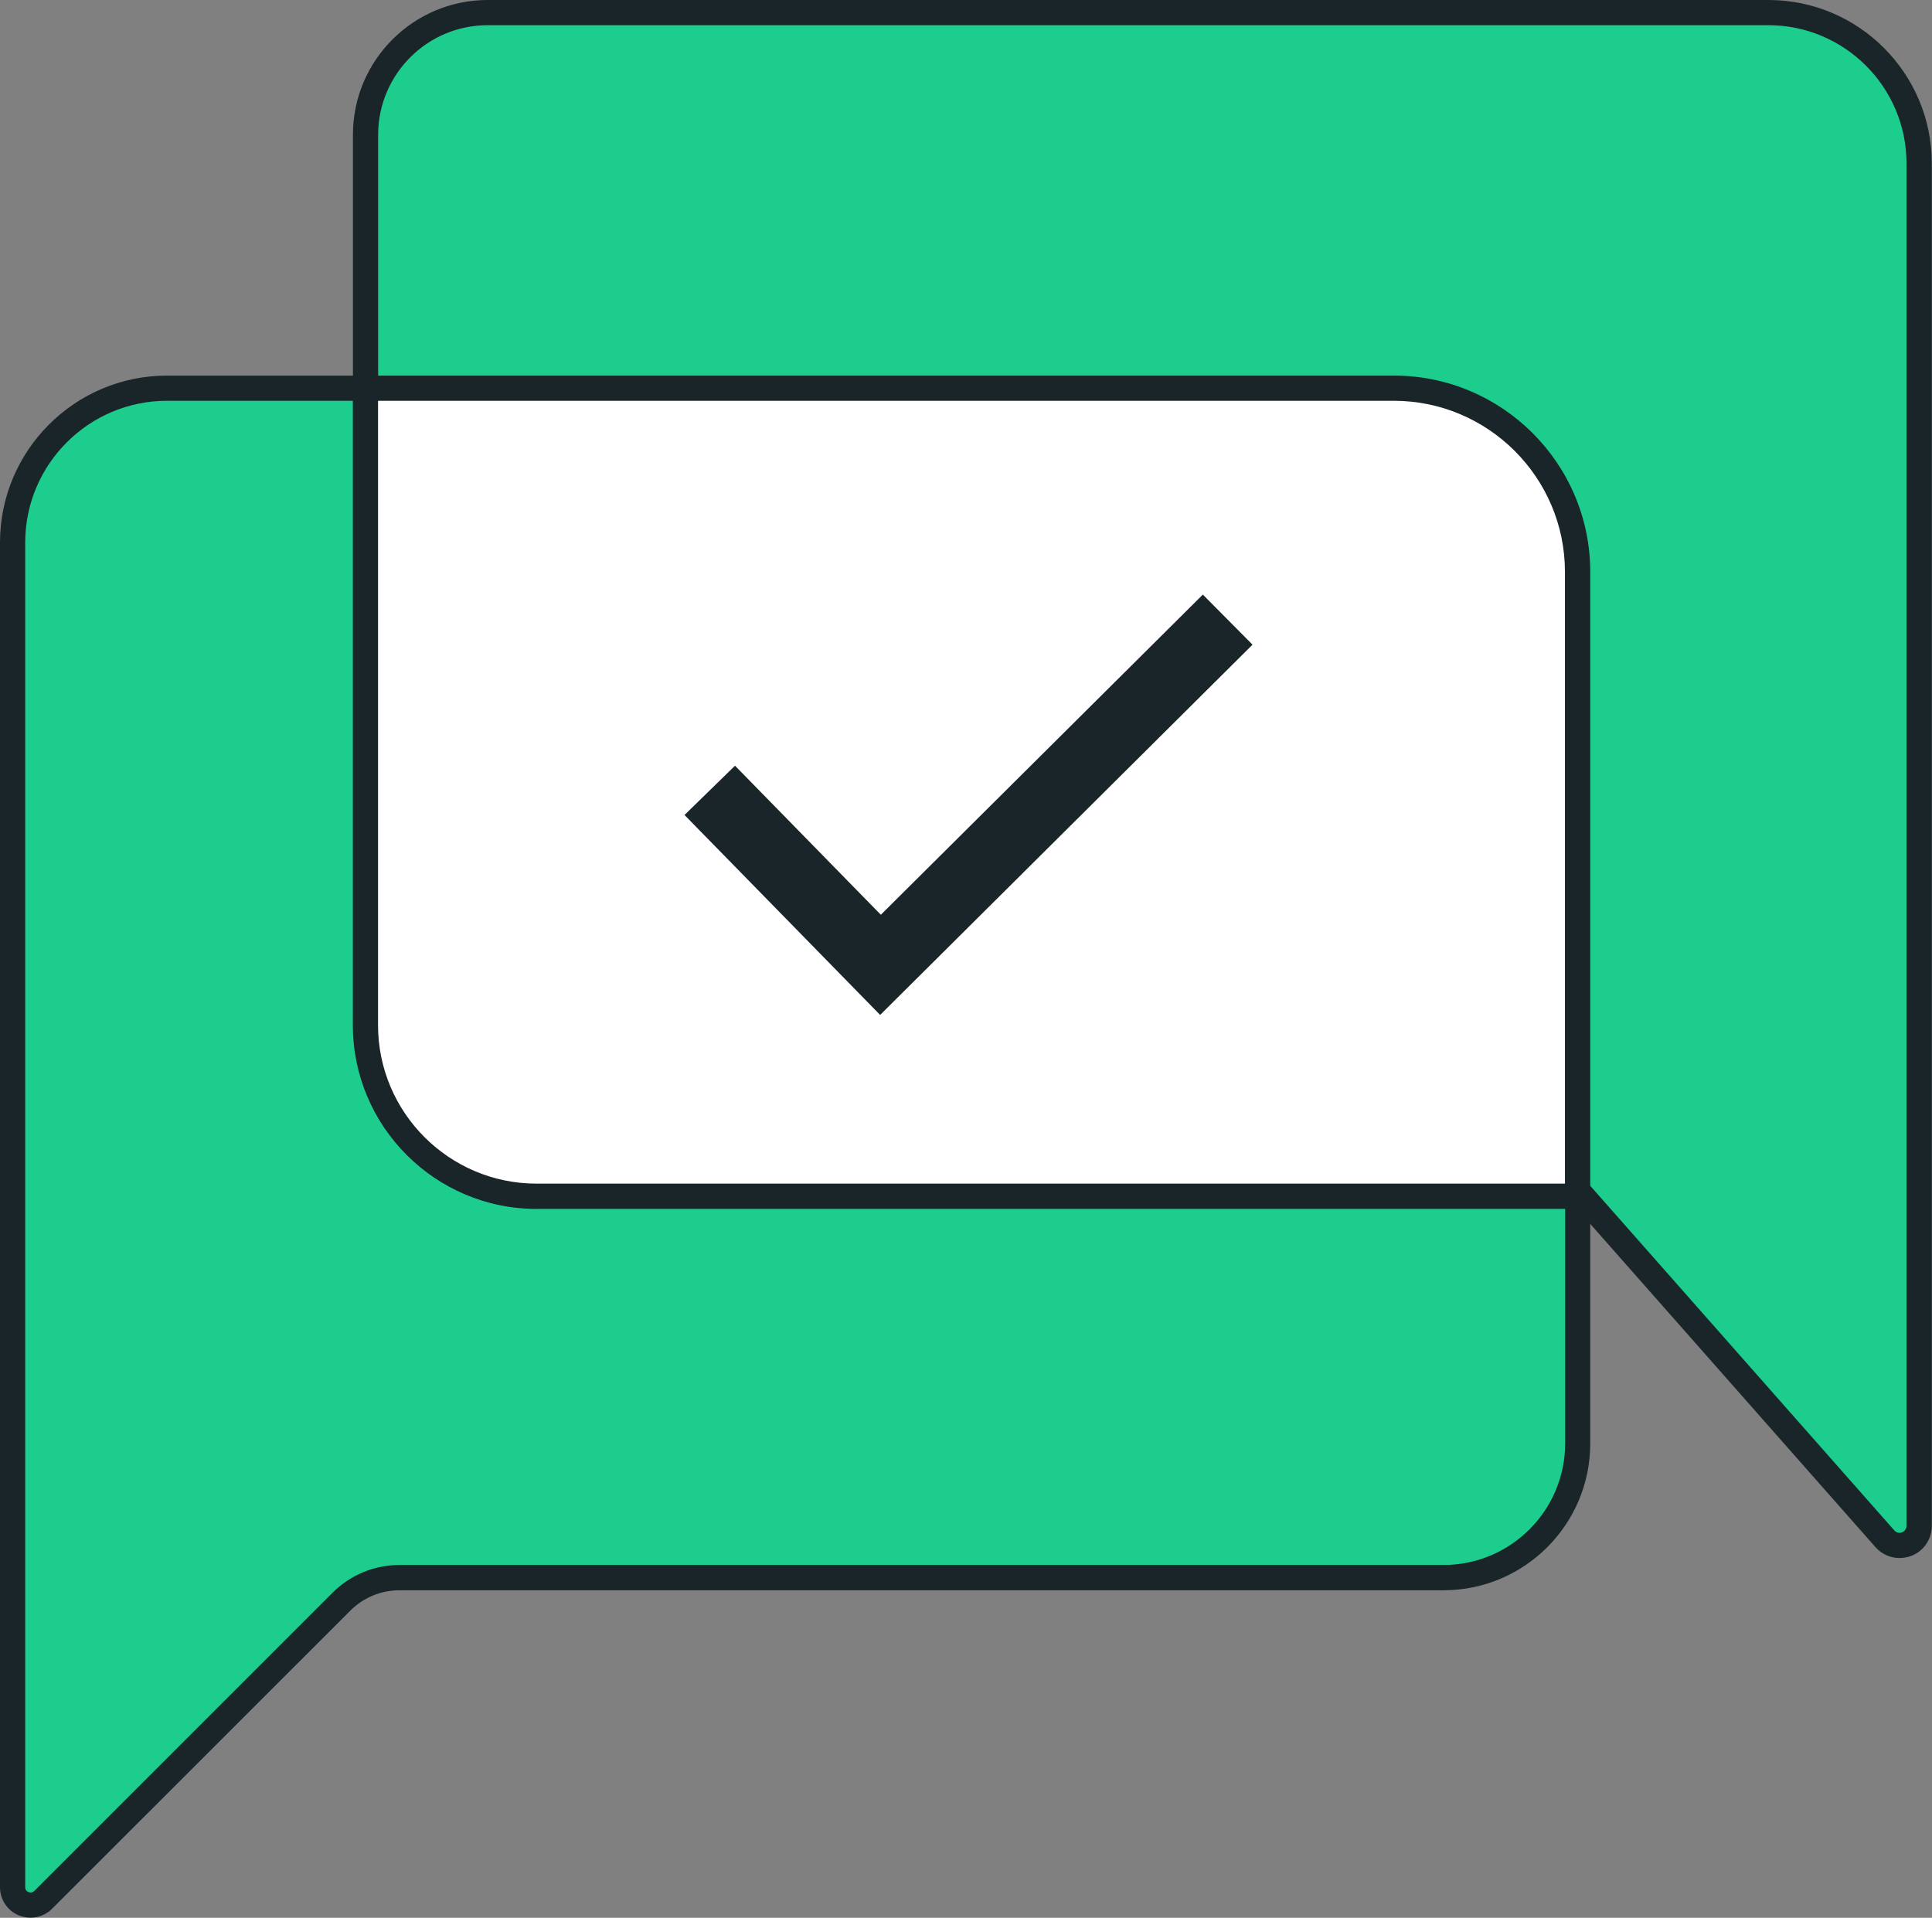 <?xml version="1.0" encoding="UTF-8" standalone="no"?><svg xmlns="http://www.w3.org/2000/svg" xmlns:xlink="http://www.w3.org/1999/xlink" fill="#000000" height="190.3" preserveAspectRatio="xMidYMid meet" version="1" viewBox="0.0 0.0 191.7 190.3" width="191.7" zoomAndPan="magnify"><rect x="0.0" y="0.0" width="191.7" height="190.3" fill="#808080" stroke="none"/><g><g id="change1_1"><path d="M156.54,118.14v25.09c0,7.35-5.96,13.31-13.31,13.31H39.66c-2.18,0-4.27,0.86-5.8,2.4L4.29,188.52 c-1.12,1.12-3.04,0.33-3.04-1.26V53.84c0-8.46,6.86-15.32,15.32-15.32h26.47L156.54,118.14z" fill="#1dcd8d"/></g><g id="change2_2"><path d="M3.03,190.29c-0.39,0-0.78-0.08-1.16-0.23c-1.14-0.47-1.87-1.57-1.87-2.8V53.84 c0-9.14,7.43-16.57,16.57-16.57h26.86l0.32,0.23l114.04,80v25.74c0,8.03-6.53,14.56-14.56,14.56H39.66c-1.86,0-3.61,0.72-4.92,2.04 L5.17,189.4C4.59,189.98,3.82,190.29,3.03,190.29z M16.57,39.77c-7.76,0-14.07,6.31-14.07,14.07v133.42c0,0.31,0.2,0.44,0.33,0.49 c0.12,0.05,0.36,0.1,0.58-0.12l29.57-29.57c1.79-1.79,4.16-2.77,6.69-2.77h103.57c6.65,0,12.06-5.41,12.06-12.06v-24.44 L42.64,39.77H16.57z" fill="#1a2529"/></g></g><g><g id="change1_2"><path d="M156.54,118.14l30.48,34.55c1.18,1.34,3.4,0.5,3.4-1.29V16.21c0-8.26-6.7-14.96-14.96-14.96H48.39 c-6.7,0-12.12,5.43-12.12,12.12v25.15L156.54,118.14z" fill="#1dcd8d"/></g><g id="change2_3"><path d="M188.47,154.6c-0.89,0-1.76-0.38-2.38-1.08l-30.37-34.42l-120.7-79.9V13.38C35.01,6,41.01,0,48.39,0h127.08 c8.94,0,16.21,7.27,16.21,16.21v135.2c0,1.34-0.81,2.51-2.06,2.99C189.24,154.53,188.85,154.6,188.47,154.6z M37.51,37.85 l119.86,79.34l30.59,34.67c0.29,0.32,0.63,0.24,0.76,0.19c0.13-0.05,0.45-0.22,0.45-0.65V16.21c0-7.56-6.15-13.71-13.71-13.71 H48.39c-6,0-10.87,4.88-10.87,10.88V37.85z" fill="#1a2529"/></g></g><g><g id="change3_1"><path d="M156.54,118.71H53.25c-9.38,0-16.99-7.61-16.99-16.99v-63.2h102.05c10.07,0,18.23,8.16,18.23,18.23V118.71z" fill="#ffffff"/></g><g id="change2_1"><path d="M157.8,119.96H53.25c-10.06,0-18.24-8.18-18.24-18.24V37.27h103.3c10.74,0,19.48,8.74,19.48,19.48V119.96z M37.51,39.77v61.95c0,8.68,7.06,15.73,15.73,15.73h102.04v-60.7c0-9.36-7.62-16.98-16.98-16.98H37.51z" fill="#1a2529"/></g></g><g id="change4_1"><path d="M87.33 100.71L67.92 80.87 72.93 75.98 87.4 90.77 119.35 59 124.28 63.97z" fill="#1a2529"/></g></svg>